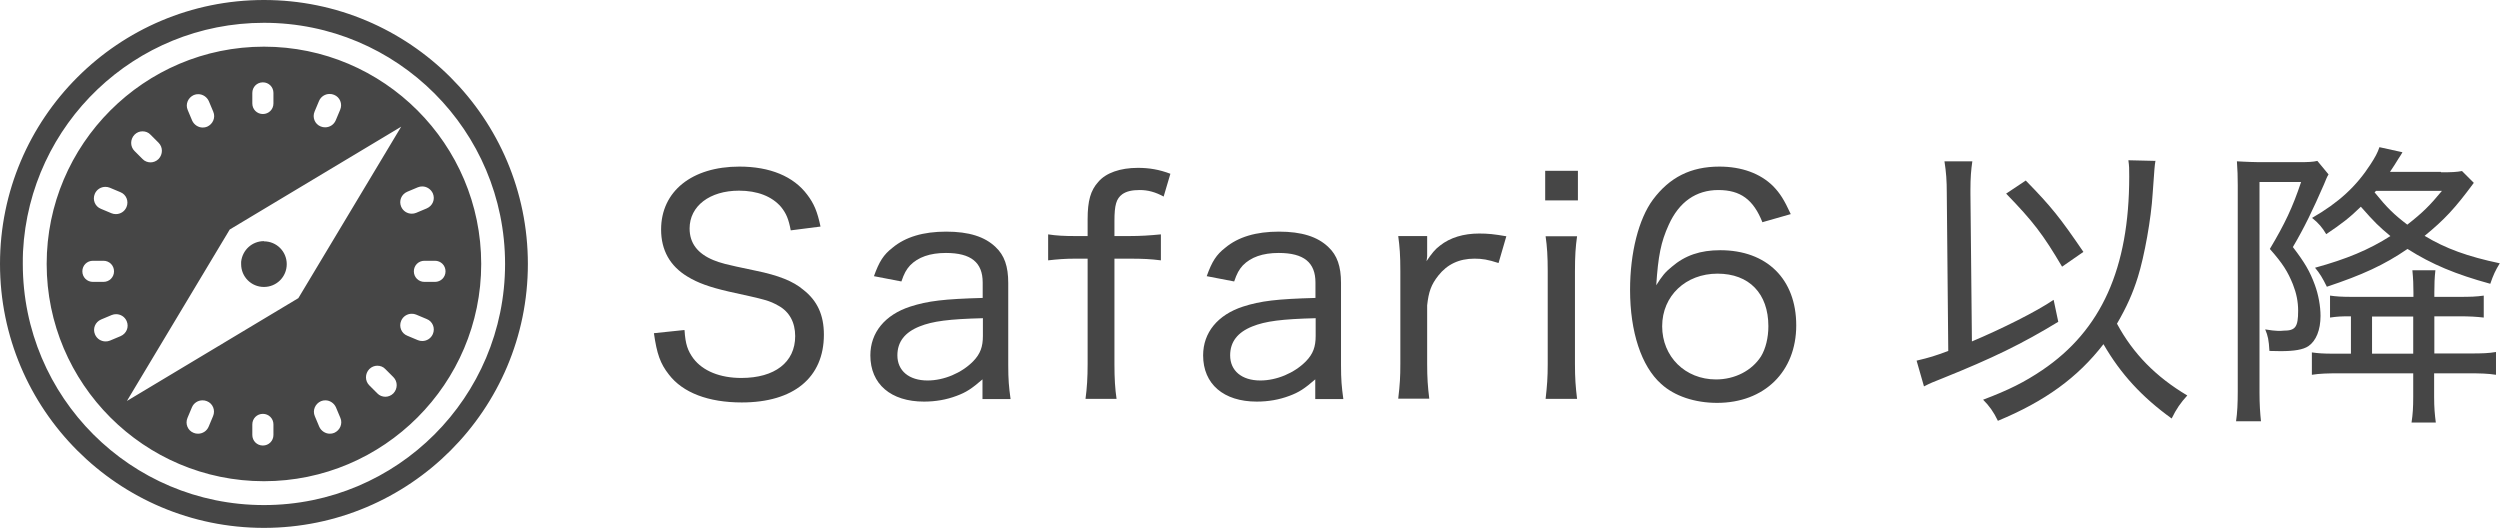 <?xml version="1.0" encoding="UTF-8"?>
<svg id="_レイヤー_2" data-name="レイヤー 2" xmlns="http://www.w3.org/2000/svg" viewBox="0 0 118.4 25">
  <defs>
    <style>
      .cls-1 {
        fill: #464646;
        stroke-width: 0px;
      }
    </style>
  </defs>
  <g id="_文字" data-name="文字">
    <g>
      <path class="cls-1" d="M12.5,0C5.6,0,0,5.6,0,12.5s5.6,12.5,12.5,12.5,12.5-5.6,12.5-12.5S19.4,0,12.5,0ZM12.5,1.08c6.31,0,11.42,5.11,11.42,11.42s-5.11,11.42-11.42,11.42S1.08,18.81,1.08,12.5c0-.2,0-.39.01-.59C1.4,5.87,6.39,1.08,12.5,1.08ZM12.5,2.21C6.83,2.21,2.21,6.83,2.21,12.5s4.62,10.29,10.29,10.29,10.29-4.62,10.29-10.29S18.17,2.21,12.5,2.21ZM12.45,3.9c.28,0,.5.22.5.5v.5c0,.28-.22.5-.5.5s-.5-.22-.5-.5v-.5c0-.28.22-.5.5-.5ZM15.61,4.45c.07,0,.14.01.21.04.28.11.41.43.29.71l-.21.5c-.09.21-.29.33-.5.33-.07,0-.14-.01-.21-.04-.28-.11-.41-.43-.29-.71l.21-.5c.09-.21.29-.33.5-.33ZM9.39,4.46c.21,0,.41.13.5.33l.21.5c.12.28-.02.59-.29.71-.07.03-.14.04-.21.04-.21,0-.41-.13-.5-.33l-.21-.5c-.12-.28.02-.59.29-.71.07-.03.14-.04.21-.04ZM19,6l-4.87,8.12-8.12,4.87,4.87-8.12,8.12-4.87ZM6.75,6.22c.14,0,.28.05.38.16l.38.38c.21.21.21.55,0,.77-.11.11-.25.16-.38.16s-.28-.05-.38-.16l-.38-.38c-.21-.21-.21-.55,0-.77.11-.11.24-.16.38-.16ZM20,8.83c.21,0,.41.13.5.33.12.28-.01.59-.29.71l-.5.21c-.07.03-.14.04-.21.04-.21,0-.41-.12-.5-.33-.12-.28.01-.59.29-.71l.5-.21c.07-.03.14-.04.21-.04ZM4.99,8.85c.07,0,.14.01.21.04l.5.21c.28.11.41.43.29.71-.09.21-.29.33-.5.33-.07,0-.14-.01-.21-.04l-.5-.21c-.28-.11-.41-.43-.29-.71.09-.21.29-.33.5-.33ZM12.5,11.42c-.56,0-1.02.42-1.08.98,0,.04,0,.07,0,.11,0,.6.48,1.08,1.08,1.08s1.08-.48,1.08-1.08-.48-1.08-1.08-1.08ZM4.4,12.35h.5c.28,0,.5.22.5.5s-.22.5-.5.5h-.5c-.28,0-.5-.22-.5-.5s.22-.5.5-.5ZM20.1,12.35h.5c.28,0,.5.22.5.5s-.22.5-.5.5h-.5c-.28,0-.5-.22-.5-.5s.22-.5.5-.5ZM19.5,14.86c.07,0,.14.01.21.04l.5.21c.28.11.41.43.29.71-.09.21-.29.33-.5.33-.07,0-.14-.01-.21-.04l-.5-.21c-.28-.11-.41-.43-.29-.71.09-.21.29-.33.5-.33ZM5.5,14.88c.21,0,.41.12.5.33.12.28-.01.59-.29.71l-.5.21c-.07.03-.14.04-.21.04-.21,0-.41-.12-.5-.33-.12-.28.01-.59.29-.71l.5-.21c.07-.03.14-.04.21-.04ZM17.87,17.32c.14,0,.28.05.38.16l.38.38c.21.21.21.55,0,.77-.11.11-.25.16-.38.16s-.28-.05-.38-.16l-.38-.38c-.21-.21-.21-.55,0-.77.11-.11.25-.16.38-.16ZM15.41,18.96c.21,0,.41.13.5.33l.21.5c.12.28-.02.59-.29.71-.07.03-.14.04-.21.04-.21,0-.41-.13-.5-.33l-.21-.5c-.12-.28.02-.59.29-.71.07-.03.14-.04.21-.04ZM9.59,18.96c.07,0,.14.01.21.04.28.11.41.43.29.71l-.21.5c-.09.21-.29.33-.5.33-.07,0-.14-.01-.21-.04-.28-.11-.41-.43-.29-.71l.21-.5c.09-.21.29-.33.5-.33ZM12.45,19.6c.28,0,.5.22.5.5v.5c0,.28-.22.5-.5.5s-.5-.22-.5-.5v-.5c0-.28.22-.5.5-.5Z"/>
      <g>
        <path class="cls-1" d="M32.42,15.64c.04.66.15.97.42,1.34.45.59,1.26.92,2.27.92,1.58,0,2.55-.74,2.55-1.98,0-.66-.28-1.16-.79-1.44-.45-.25-.57-.28-2.35-.67-.91-.21-1.47-.41-1.96-.71-.83-.5-1.25-1.25-1.25-2.23,0-1.81,1.46-2.98,3.71-2.98,1.44,0,2.56.46,3.21,1.33.32.42.48.8.63,1.51l-1.41.18c-.1-.53-.21-.8-.46-1.11-.43-.5-1.12-.77-1.99-.77-1.39,0-2.34.73-2.34,1.79,0,.7.38,1.19,1.13,1.5.37.14.42.17,2,.5,1.08.22,1.78.5,2.25.9.67.52.98,1.2.98,2.13,0,2.03-1.43,3.21-3.89,3.21-1.58,0-2.79-.46-3.45-1.32-.41-.52-.57-.98-.71-1.96l1.44-.15Z"/>
        <path class="cls-1" d="M46.55,17.95c-.53.46-.79.63-1.25.8-.48.18-.99.27-1.54.27-1.57,0-2.54-.83-2.54-2.19,0-1.08.69-1.92,1.89-2.31.84-.27,1.61-.36,3.43-.41v-.73c0-.95-.55-1.4-1.74-1.4-.76,0-1.32.2-1.7.59-.18.2-.28.38-.41.76l-1.3-.25c.25-.7.46-1.02.87-1.34.62-.52,1.47-.77,2.55-.77s1.83.24,2.34.73c.42.39.6.92.6,1.7v3.89c0,.69.03,1.02.11,1.61h-1.33v-.94ZM46.55,15.07c-1.6.04-2.38.14-3,.39-.7.28-1.05.73-1.05,1.37,0,.73.55,1.19,1.43,1.19.77,0,1.61-.35,2.16-.91.34-.35.46-.69.46-1.2v-.84Z"/>
        <path class="cls-1" d="M50.93,12.25c-.49,0-.85.03-1.29.08v-1.23c.38.06.76.08,1.29.08h.58v-.8c0-.87.14-1.36.5-1.76.36-.43,1.04-.67,1.88-.67.54,0,1.01.08,1.54.28l-.32,1.08c-.38-.21-.74-.31-1.13-.31-.37,0-.63.06-.83.2-.28.21-.37.5-.37,1.27v.71h.69c.57,0,.98-.03,1.51-.08v1.23c-.48-.06-.83-.08-1.51-.08h-.69v4.99c0,.71.03,1.16.1,1.65h-1.47c.07-.52.1-1.02.1-1.65v-4.99h-.58Z"/>
        <path class="cls-1" d="M62.31,17.95c-.53.46-.79.63-1.25.8-.48.18-.99.27-1.54.27-1.57,0-2.54-.83-2.54-2.19,0-1.08.69-1.92,1.89-2.31.84-.27,1.61-.36,3.43-.41v-.73c0-.95-.55-1.4-1.74-1.4-.76,0-1.32.2-1.7.59-.18.2-.28.38-.41.76l-1.3-.25c.25-.7.46-1.02.87-1.34.62-.52,1.47-.77,2.55-.77s1.83.24,2.34.73c.42.39.6.92.6,1.7v3.89c0,.69.03,1.02.11,1.61h-1.33v-.94ZM62.31,15.07c-1.6.04-2.38.14-3,.39-.7.28-1.05.73-1.05,1.37,0,.73.55,1.19,1.43,1.19.77,0,1.61-.35,2.16-.91.34-.35.46-.69.46-1.2v-.84Z"/>
        <path class="cls-1" d="M70.98,12.46c-.52-.17-.79-.21-1.15-.21-.73,0-1.29.27-1.71.8-.34.43-.46.77-.53,1.41v2.77c0,.67.03,1.08.1,1.65h-1.47c.08-.69.1-1.02.1-1.65v-4.4c0-.74-.03-1.13-.1-1.65h1.37v.95c-.01.1-.01.13-.03.24.24-.36.41-.57.64-.74.48-.38,1.12-.57,1.85-.57.43,0,.71.03,1.29.13l-.37,1.27Z"/>
        <path class="cls-1" d="M74.73,8.09v1.4h-1.55v-1.4h1.55ZM74.69,11.19c-.07.5-.1.91-.1,1.67v4.38c0,.67.03,1.07.1,1.65h-1.49c.07-.62.1-1.01.1-1.65v-4.4c0-.7-.03-1.16-.1-1.65h1.49Z"/>
        <path class="cls-1" d="M83.47,10.53c-.43-1.08-1.04-1.53-2.09-1.53s-1.86.56-2.35,1.65c-.37.81-.5,1.48-.59,2.86.27-.43.42-.62.73-.87.64-.55,1.36-.79,2.3-.79,2.21,0,3.6,1.37,3.6,3.56s-1.51,3.67-3.75,3.67c-1.05,0-2.02-.32-2.65-.9-.94-.84-1.47-2.47-1.47-4.45,0-1.77.41-3.36,1.08-4.27.79-1.06,1.79-1.57,3.15-1.57,1.05,0,1.93.32,2.54.92.34.35.53.66.84,1.33l-1.33.38ZM78.72,15.45c0,1.44,1.09,2.52,2.55,2.52.9,0,1.7-.42,2.13-1.09.22-.36.35-.88.35-1.43,0-1.55-.91-2.49-2.41-2.49s-2.62,1.05-2.62,2.49Z"/>
        <path class="cls-1" d="M92.2,9.17c0-.63-.03-1.01-.11-1.53h1.32c-.06.41-.09.78-.09,1.34v.2l.07,6.99c1.4-.59,3.05-1.41,3.87-1.97l.22,1.04c-1.71,1.04-3.1,1.72-5.49,2.68-.43.17-.56.22-.87.38l-.35-1.22c.63-.15.86-.22,1.5-.46l-.07-7.44ZM102.08,7.63c-.04.25-.04.27-.13,1.54-.07,1.18-.39,2.96-.7,3.95-.24.77-.53,1.42-.99,2.21.77,1.43,1.85,2.52,3.33,3.4-.32.35-.52.64-.74,1.09-1.4-1.01-2.41-2.1-3.23-3.52-1.22,1.58-2.76,2.7-5,3.63-.2-.42-.41-.71-.7-1,1.22-.46,1.97-.84,2.8-1.4,2.8-1.89,4.12-4.82,4.12-9.17,0-.38,0-.48-.04-.77l1.29.03ZM95.94,8.55c1.22,1.25,1.61,1.74,2.73,3.38l-1.01.7c-.91-1.54-1.37-2.14-2.65-3.46l.93-.62Z"/>
        <path class="cls-1" d="M110.28,8.26c-.06.08-.15.31-.22.48-.52,1.19-.92,2.03-1.47,2.96.56.73.81,1.16,1.04,1.79.17.46.27,1.01.27,1.47,0,.67-.21,1.18-.57,1.43-.25.17-.67.24-1.32.24-.1,0-.24,0-.53-.01-.03-.52-.07-.71-.2-1.02.22.04.49.07.6.07h.05c.06,0,.13,0,.22-.01.56,0,.69-.17.69-.94,0-.43-.08-.83-.25-1.26-.24-.59-.47-.97-1.09-1.67.71-1.19,1.08-1.97,1.48-3.17h-1.97v9.96c0,.57.03.99.07,1.37h-1.18c.06-.41.08-.85.08-1.4v-9.79c0-.39-.01-.71-.04-1.12.07,0,.42.03,1.04.04h1.89c.45,0,.67-.01.88-.06l.53.64ZM111.34,14.98c-.49,0-.64.01-.99.06v-1.04c.29.04.53.06,1.08.06h2.87v-.22c0-.34-.01-.63-.05-1.04h1.09c-.04.36-.05.66-.05,1.04v.22h1.12c.63,0,.86-.01,1.22-.06v1.04c-.35-.04-.63-.06-1.22-.06h-1.12v1.76h1.69c.59,0,.88-.01,1.23-.07v1.08c-.38-.06-.73-.07-1.33-.07h-1.6v1.11c0,.52.03.84.08,1.22h-1.15c.06-.39.08-.71.08-1.22v-1.11h-3.46c-.6,0-.97.01-1.34.07v-1.06c.29.04.53.06,1.01.06h.84v-1.76ZM115.61,8.16c.49,0,.73-.01.99-.06l.56.56c-.9,1.22-1.39,1.74-2.33,2.51.99.6,2.04.98,3.56,1.3-.21.34-.31.56-.45.97-1.64-.45-2.77-.92-3.92-1.65-1.11.76-2.14,1.23-3.82,1.79-.2-.41-.34-.64-.56-.9,1.49-.41,2.55-.85,3.57-1.5-.54-.45-.74-.64-1.4-1.39-.53.52-.91.81-1.64,1.3-.18-.31-.37-.53-.67-.77,1.27-.73,2.1-1.5,2.77-2.54.21-.32.34-.56.42-.81l1.09.24q-.05.1-.18.29c-.14.24-.24.38-.41.64h2.41ZM114.29,16.75v-1.76h-1.95v1.76h1.95ZM112.46,9.11c.6.74.91,1.04,1.55,1.53.74-.58,1.06-.9,1.64-1.6h-3.12l-.07.07Z"/>
      </g>
    </g>
  </g>
</svg>
